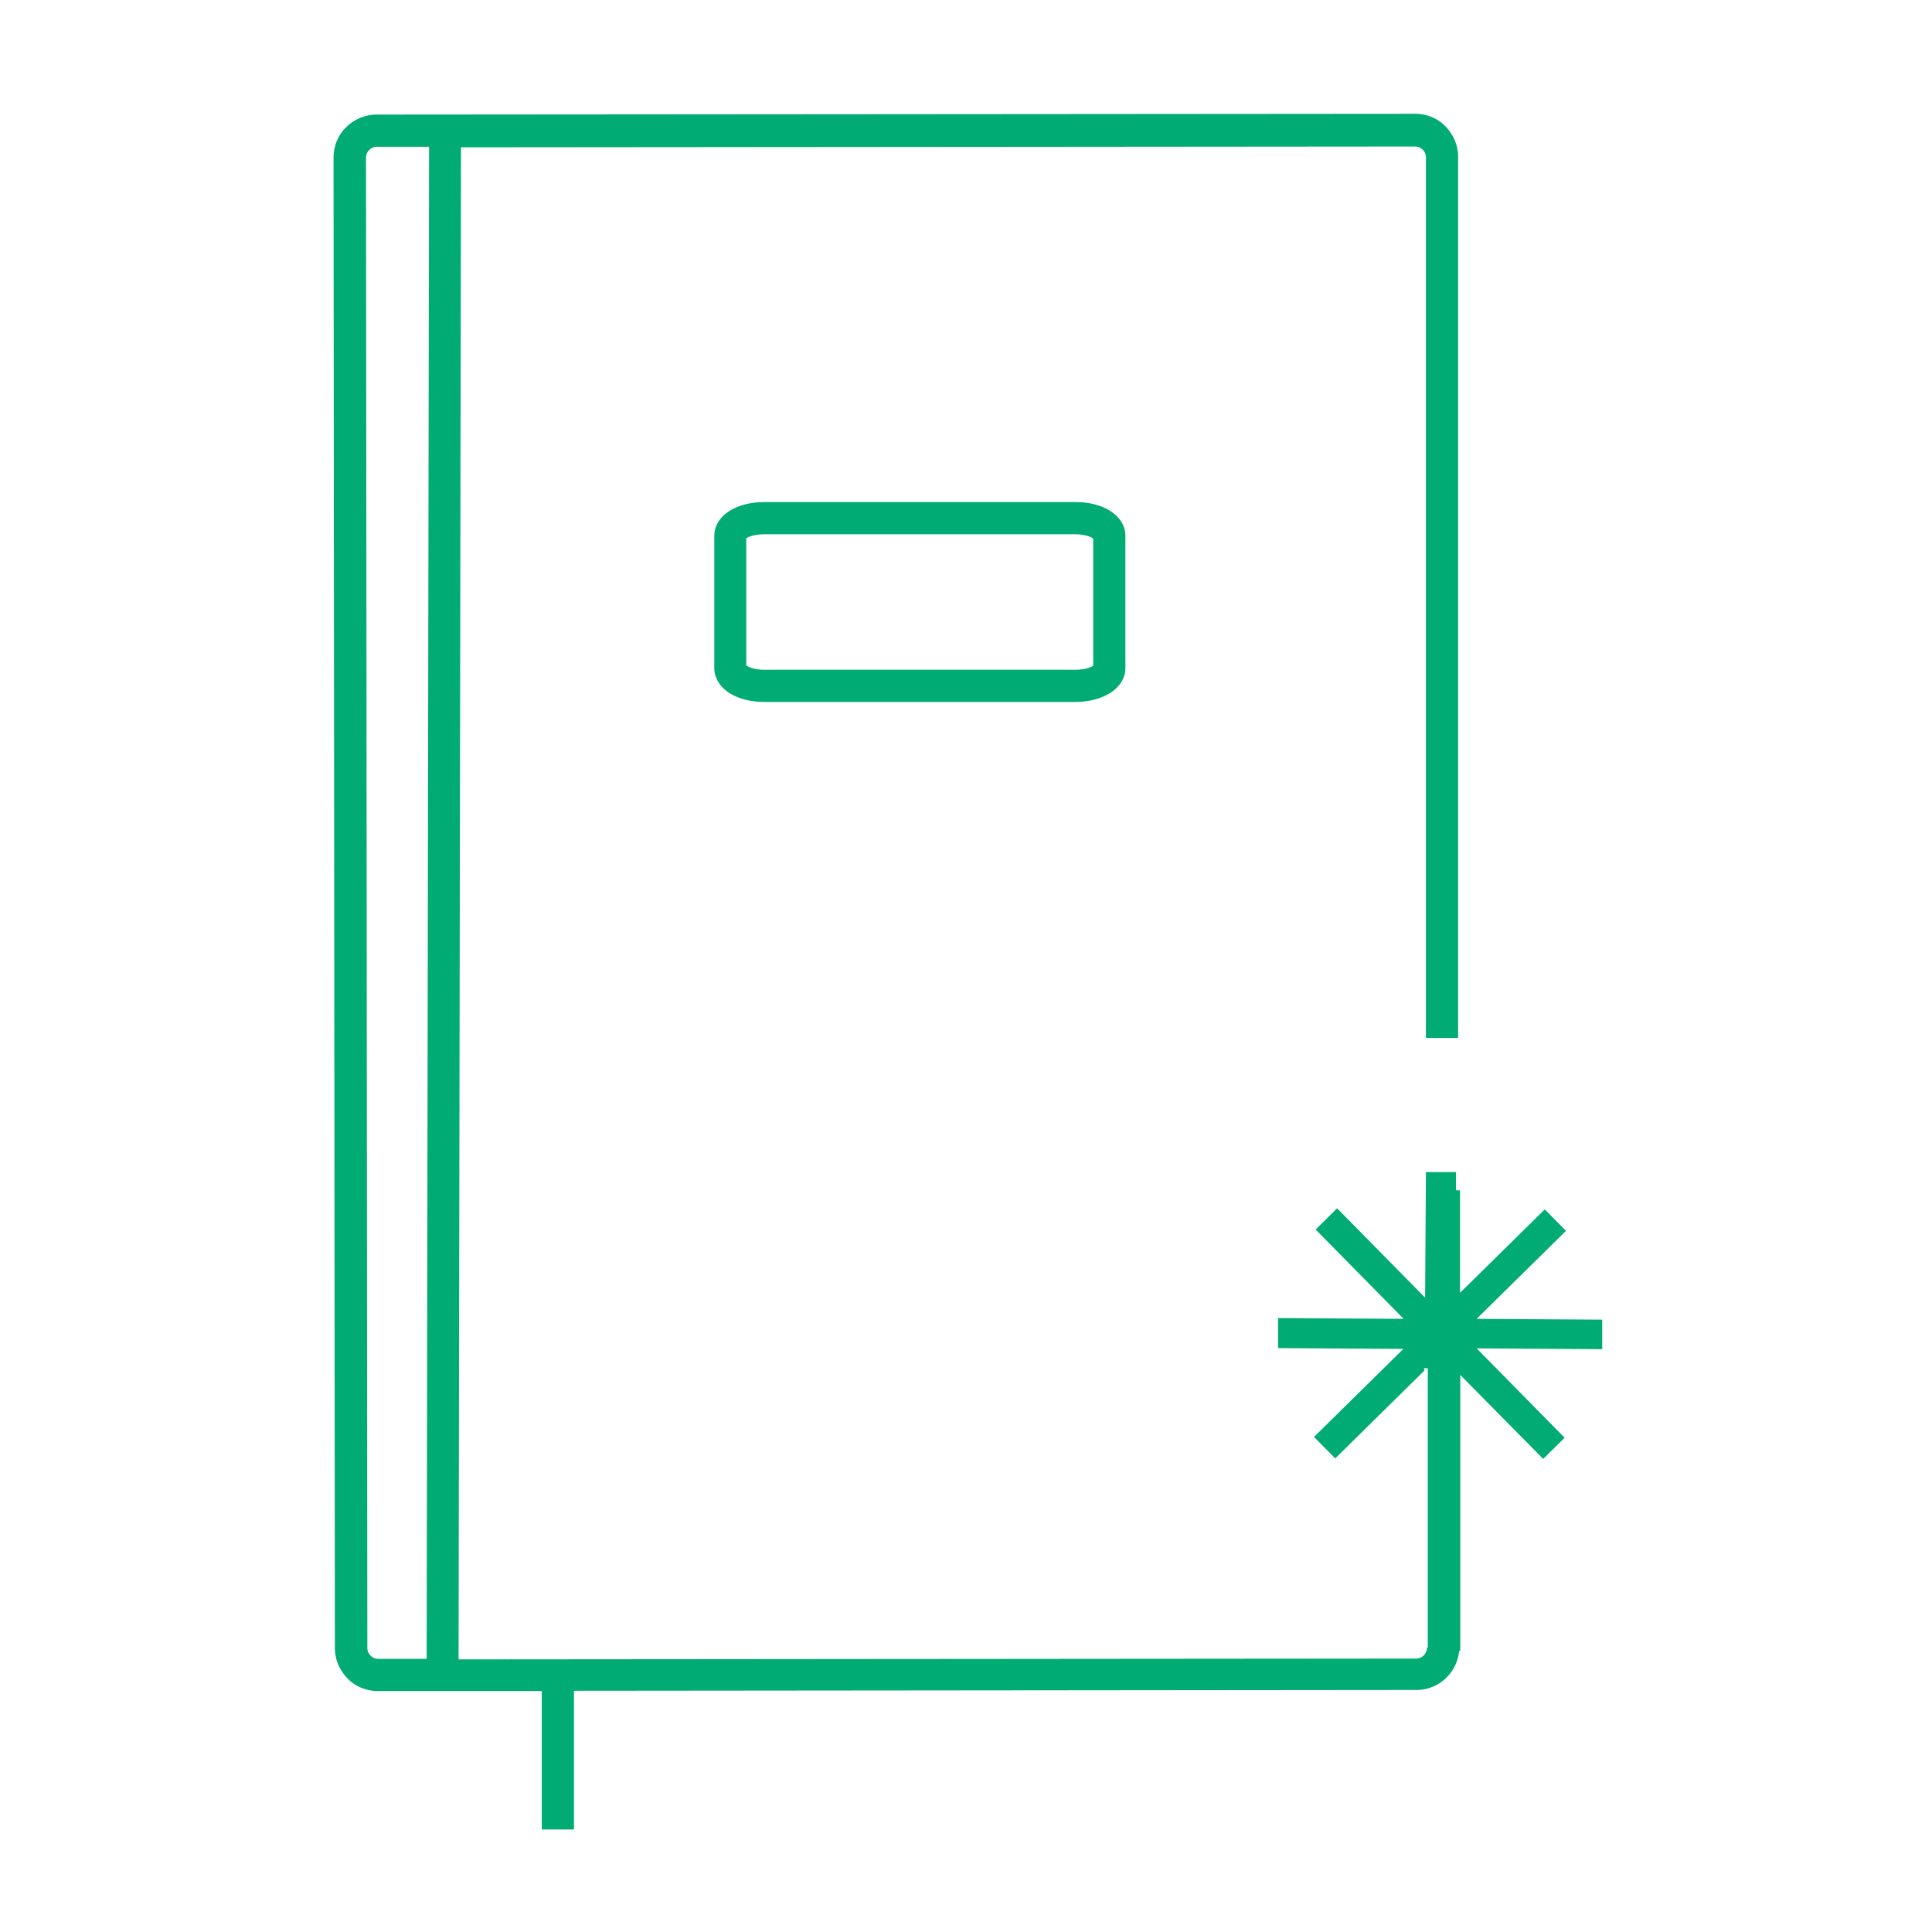 <svg height="72" width="72" xmlns="http://www.w3.org/2000/svg"><g fill="#00ac73"><path d="m28.48 18.71c-.43 0-.85.09-1.17.26-.44.23-.69.59-.69 1v4.93c0 .4.25.77.69 1 .32.17.74.26 1.17.26h11.6c.63 0 1.21-.2 1.54-.53.21-.21.32-.46.32-.73v-4.93c0-.73-.78-1.26-1.86-1.26zm12.26 6.1c-.09.06-.31.15-.66.15h-11.61c-.35 0-.57-.1-.66-.16v-4.74c.09-.06.32-.15.67-.15h11.6c.35 0 .58.1.66.16z"/><path d="m59.71 49.18-4.68-.03 3.33-3.28-.79-.8-3.16 3.11v-3.82h-.15v-.68h-1.12l-.03 4.68-3.28-3.33-.8.79 3.28 3.33-4.68-.03v1.12l4.67.03-3.33 3.28.79.8 3.33-3.28-.03-.08h.15v10.41h-.03a.4.4 0 0 1 -.12.29.4.4 0 0 1 -.29.12l-35.68.03.09-56.35 35.55-.03c.23 0 .41.18.41.41v32.81h1.2v-32.83c0-.43-.17-.83-.47-1.14s-.71-.47-1.14-.47l-38.69.03c-.43 0-.83.17-1.14.47s-.47.71-.47 1.14l.05 55.53c0 .43.17.83.47 1.14s.71.47 1.14.47h6.1v5.16h1.2v-5.17l31.4-.03c.83 0 1.51-.64 1.59-1.46h.04v-10.28l3.09 3.13.8-.79-3.28-3.33 4.68.03v-1.12zm-45.61 12.64c-.11 0-.21-.04-.29-.12s-.12-.18-.12-.29l-.05-55.53c0-.11.04-.21.12-.29s.18-.12.29-.12h1.94l-.09 56.35h-1.81z"/></g></svg>
